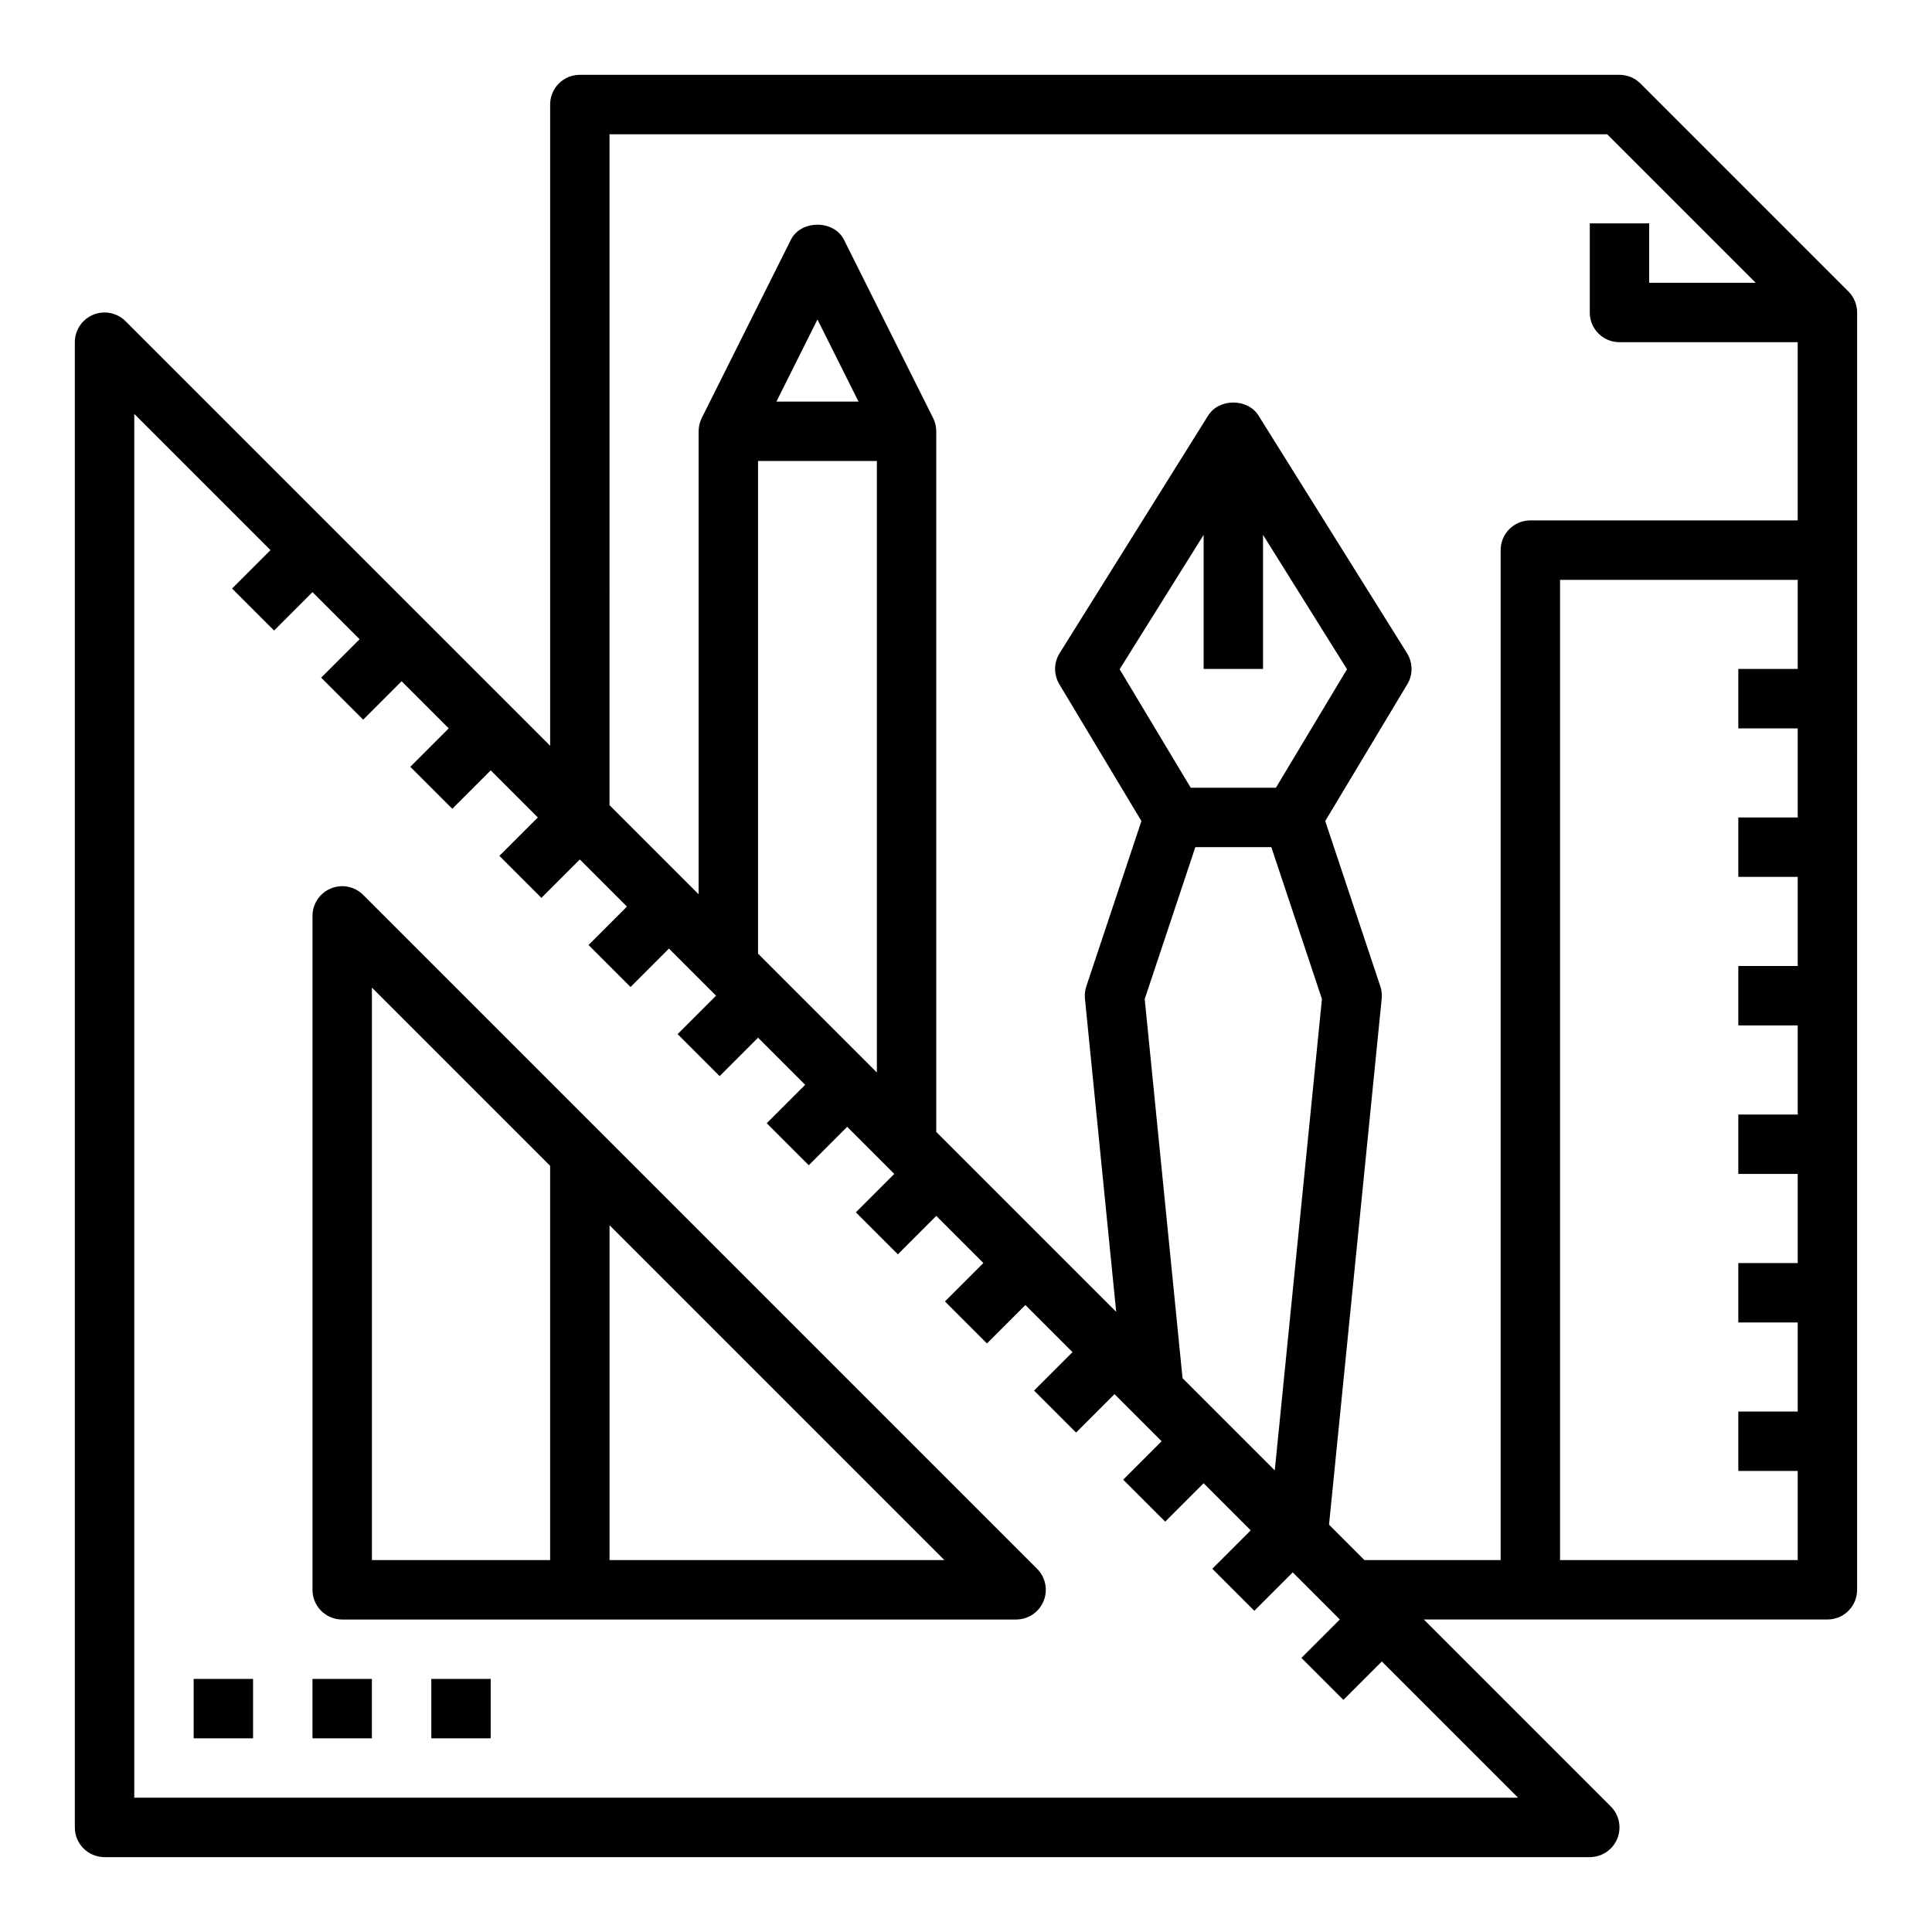 <?xml version="1.0" encoding="UTF-8"?>
<!-- Uploaded to: SVG Repo, www.svgrepo.com, Generator: SVG Repo Mixer Tools -->
<svg fill="#000000" width="800px" height="800px" version="1.1" viewBox="144 144 512 512" xmlns="http://www.w3.org/2000/svg">
 <g>
  <path d="m240.25 381.16c-2.254-2.254-5.637-2.938-8.578-1.707-2.945 1.215-4.859 4.09-4.859 7.273v178.59c0 4.352 3.519 7.871 7.871 7.871h178.59c3.184 0 6.059-1.914 7.273-4.859 1.223-2.945 0.547-6.328-1.707-8.578zm2.309 24.57 47.23 47.23v104.48h-47.23zm62.977 151.71v-88.734l88.734 88.734z"/>
  <path d="m578.75 166.14c-1.477-1.477-3.477-2.309-5.566-2.309h-275.52c-4.352 0-7.871 3.519-7.871 7.871v169.93l-112.52-112.51c-2.254-2.254-5.637-2.93-8.578-1.707-2.945 1.215-4.863 4.09-4.863 7.273v393.6c0 4.352 3.519 7.871 7.871 7.871h393.6c3.184 0 6.059-1.914 7.273-4.859 1.223-2.945 0.547-6.328-1.707-8.578l-49.535-49.539h106.95c4.352 0 7.871-3.519 7.871-7.871l0.004-275.52v-62.977c0-2.09-0.832-4.09-2.305-5.566zm-399.17 454.27v-366.72l36.102 36.098-10.18 10.18 11.133 11.133 10.176-10.18 12.484 12.484-10.18 10.18 11.133 11.133 10.18-10.18 12.484 12.484-10.18 10.18 11.133 11.133 10.18-10.184 12.484 12.484-10.18 10.18 11.133 11.133 10.18-10.18 12.484 12.484-10.18 10.18 11.133 11.133 10.176-10.18 12.484 12.484-10.18 10.18 11.133 11.133 10.18-10.18 12.484 12.484-10.18 10.18 11.133 11.133 10.18-10.184 12.484 12.484-10.18 10.18 11.133 11.133 10.176-10.18 12.484 12.484-10.18 10.18 11.133 11.133 10.18-10.18 12.484 12.484-10.18 10.18 11.133 11.133 10.18-10.184 12.484 12.484-10.18 10.18 11.133 11.133 10.18-10.18 12.484 12.484-10.18 10.18 11.133 11.133 10.176-10.18 12.484 12.484-10.18 10.18 11.133 11.133 10.18-10.18 36.102 36.098zm165.31-354.24h31.488v162.05l-31.488-31.488zm4.867-15.746 10.875-21.754 10.879 21.754zm97.602 158.33 13.414-40.25h20.141l13.414 40.25-12.504 124.91-24.441-24.441zm31.355-87.484v-35.527l22.254 35.613-18.84 31.402h-22.574l-18.84-31.402 22.258-35.613v35.527zm17.492 226.78 13.957-139.4c0.109-1.105-0.016-2.223-0.367-3.273l-14.598-43.793 21.754-36.258c1.523-2.535 1.492-5.711-0.078-8.227l-39.359-62.977c-2.875-4.598-10.469-4.598-13.344 0l-39.359 62.977c-1.566 2.516-1.598 5.688-0.078 8.227l21.754 36.258-14.598 43.793c-0.355 1.055-0.477 2.168-0.367 3.273l8.281 82.996-47.684-47.68v-185.67c0-1.223-0.285-2.43-0.832-3.519l-23.617-47.23c-2.676-5.336-11.41-5.336-14.082 0l-23.617 47.23c-0.543 1.09-0.828 2.297-0.828 3.519v122.69l-23.617-23.617 0.004-177.79h264.39l39.359 39.359h-28.23v-15.742h-15.742v23.617c0 4.352 3.519 7.871 7.871 7.871h47.23v47.23h-70.848c-4.352 0-7.871 3.519-7.871 7.871v267.65h-36.102zm61.227 9.383v-259.77h62.977v23.617h-15.742v15.742h15.742v23.617h-15.742v15.742h15.742v23.617h-15.742v15.742h15.742v23.617h-15.742v15.742h15.742v23.617h-15.742v15.742h15.742v23.617h-15.742v15.742h15.742v23.617z"/>
  <path d="m195.32 588.93h15.742v15.742h-15.742z"/>
  <path d="m226.81 588.93h15.742v15.742h-15.742z"/>
  <path d="m258.3 588.93h15.742v15.742h-15.742z"/>
 </g>
</svg>